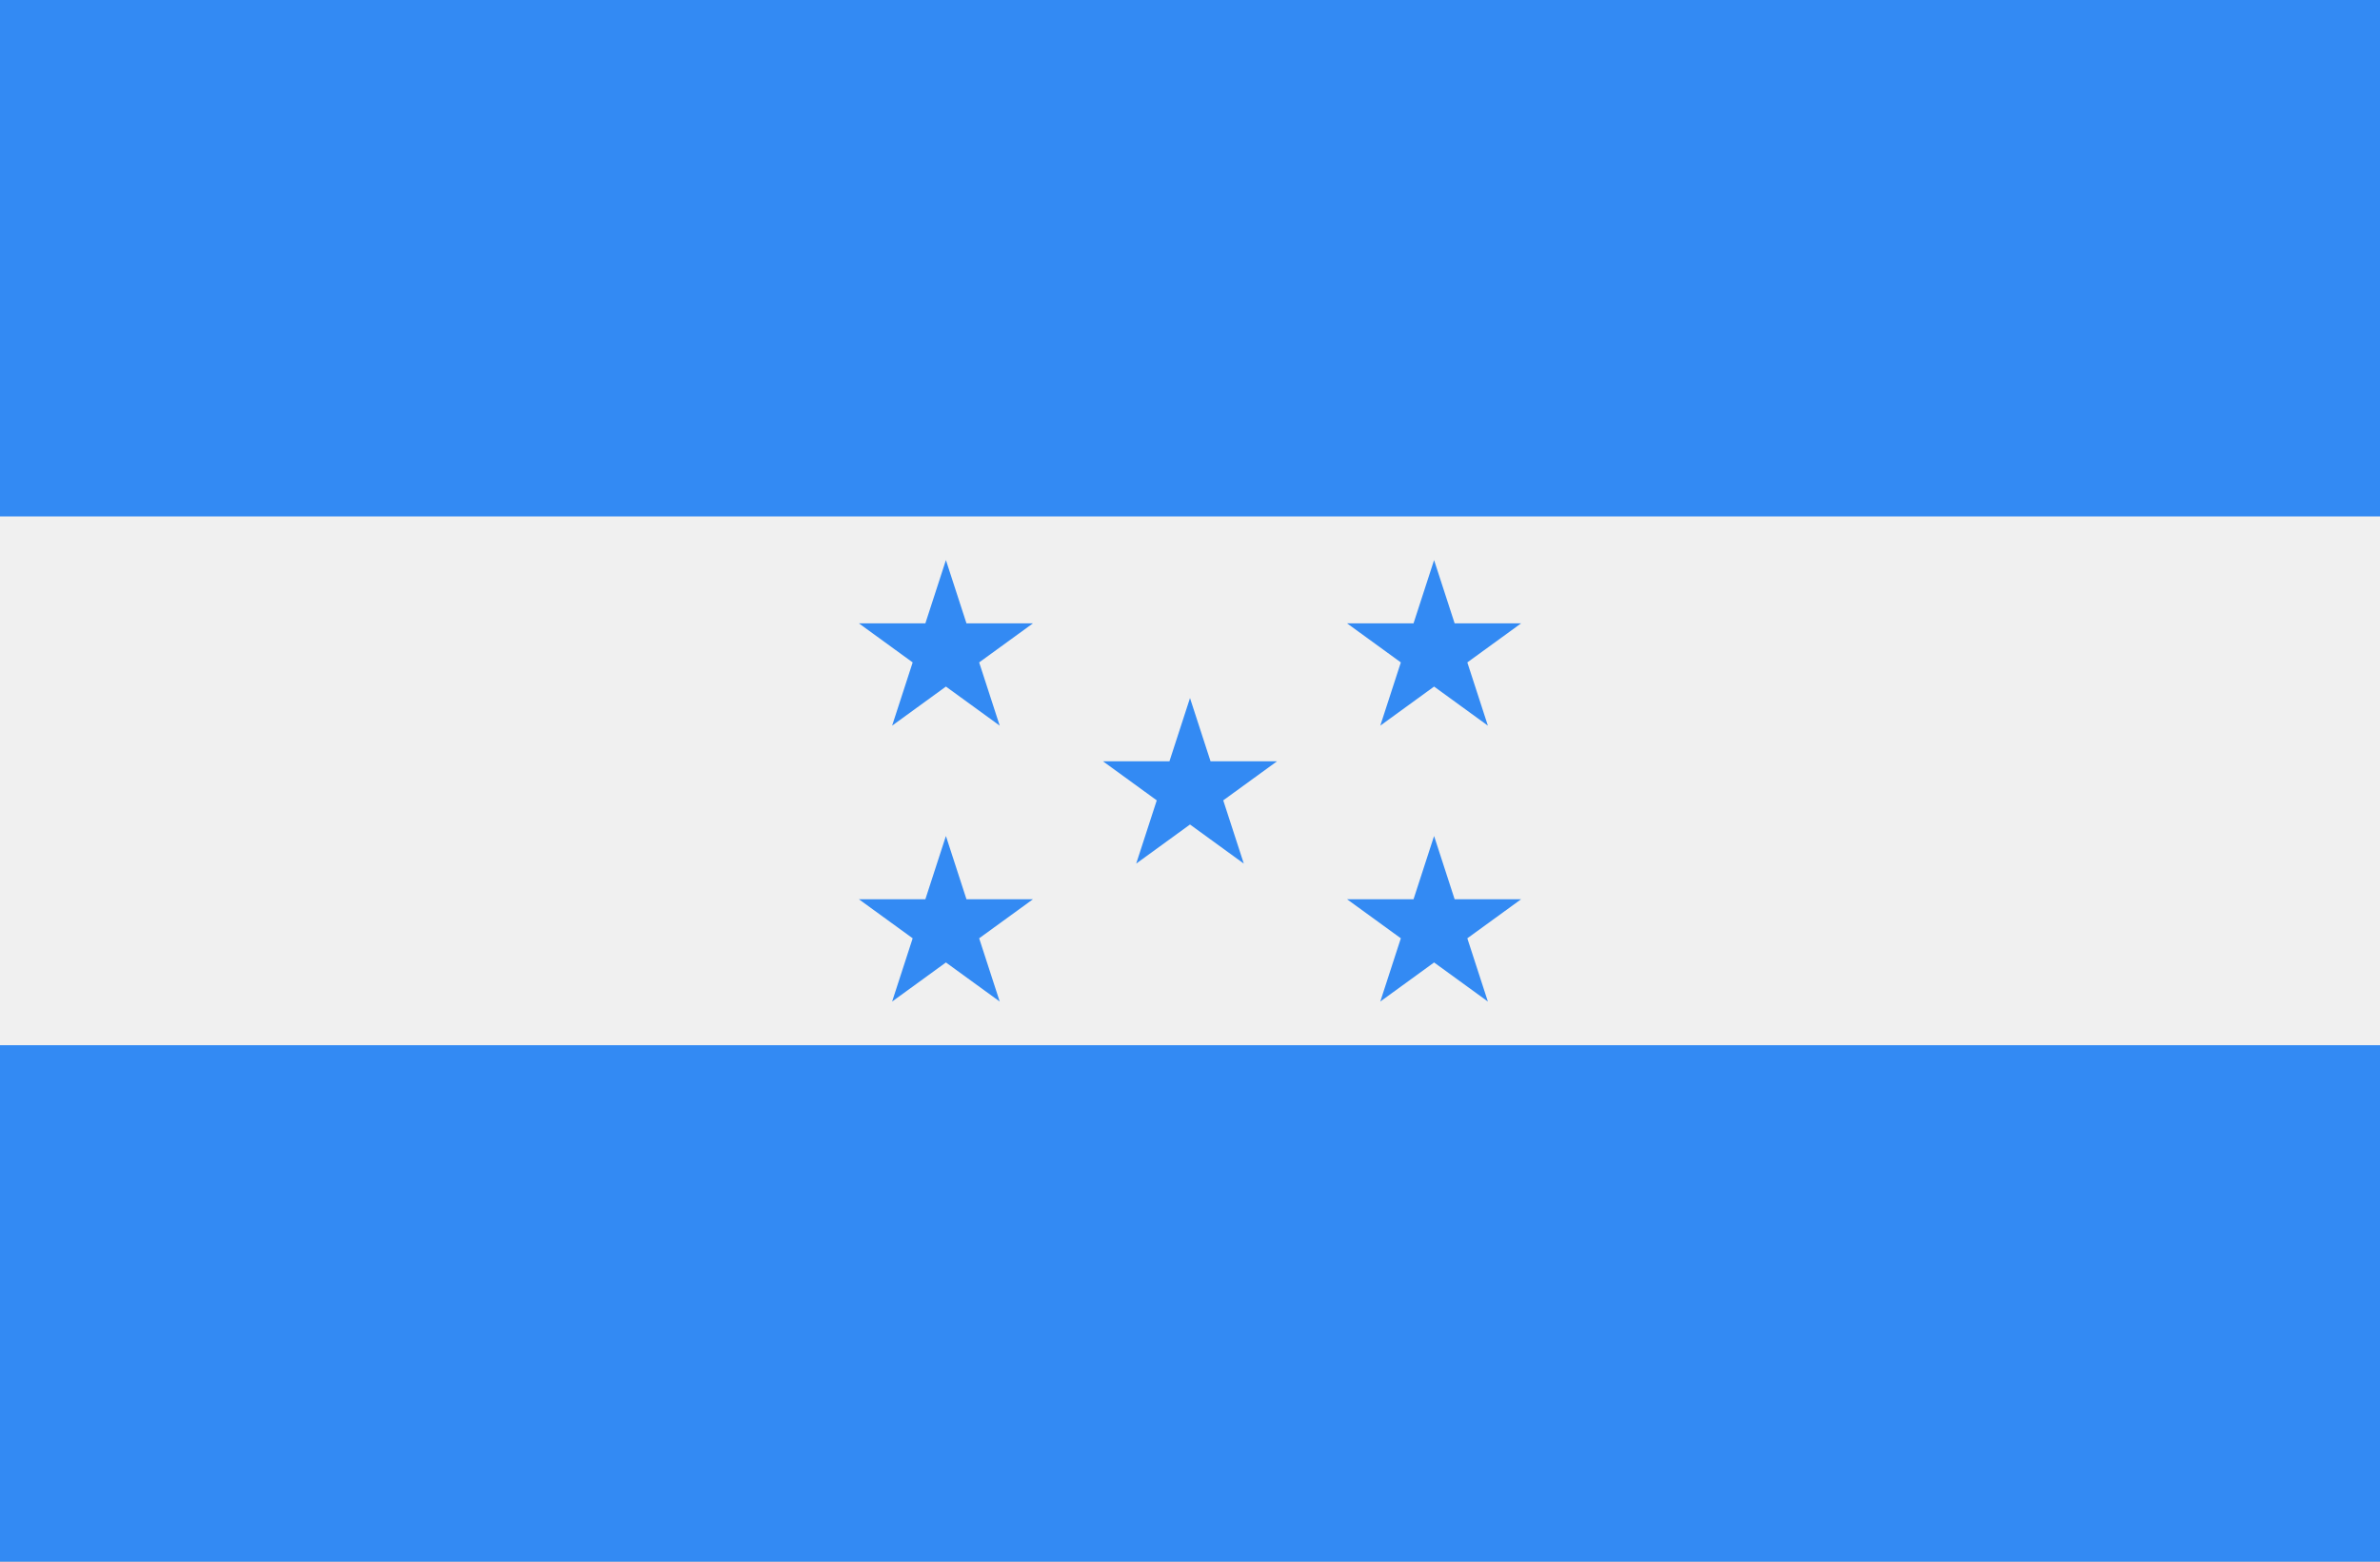 <svg width="512" height="336" viewBox="0 0 512 336" fill="none" xmlns="http://www.w3.org/2000/svg">
<rect x="0" y="0" width="512" height="336" fill="#333333" stroke="none"/>
<g clip-path="url(#clip0)">
<path d="M512 -2.663H0V338.663H512V-2.663Z" fill="#F0F0F0"/>
<path d="M512 -2.663H0V111.112H512V-2.663Z" fill="#338AF3"/>
<path d="M512 224.888H0V338.663H512V224.888Z" fill="#338AF3"/>
<path d="M203.491 120.511L207.912 134.116H222.217L210.643 142.524L215.064 156.128L203.491 147.72L191.919 156.128L196.34 142.524L184.766 134.116H199.071L203.491 120.511Z" fill="#338AF3"/>
<path d="M203.491 179.872L207.912 193.478H222.217L210.643 201.884L215.064 215.489L203.491 207.081L191.919 215.489L196.34 201.884L184.766 193.478H199.071L203.491 179.872Z" fill="#338AF3"/>
<path d="M308.509 120.511L312.929 134.116H327.234L315.66 142.524L320.081 156.128L308.509 147.72L296.936 156.128L301.357 142.524L289.783 134.116H304.088L308.509 120.511Z" fill="#338AF3"/>
<path d="M308.509 179.872L312.929 193.478H327.234L315.66 201.884L320.081 215.489L308.509 207.081L296.936 215.489L301.357 201.884L289.783 193.478H304.088L308.509 179.872Z" fill="#338AF3"/>
<path d="M256 150.191L260.421 163.796H274.725L263.152 172.204L267.573 185.809L256 177.401L244.427 185.809L248.848 172.204L237.275 163.796H251.579L256 150.191Z" fill="#338AF3"/>
</g>
<defs>
<clipPath id="clip0">
<rect width="512" height="336" fill="white"/>
</clipPath>
</defs>
</svg>

